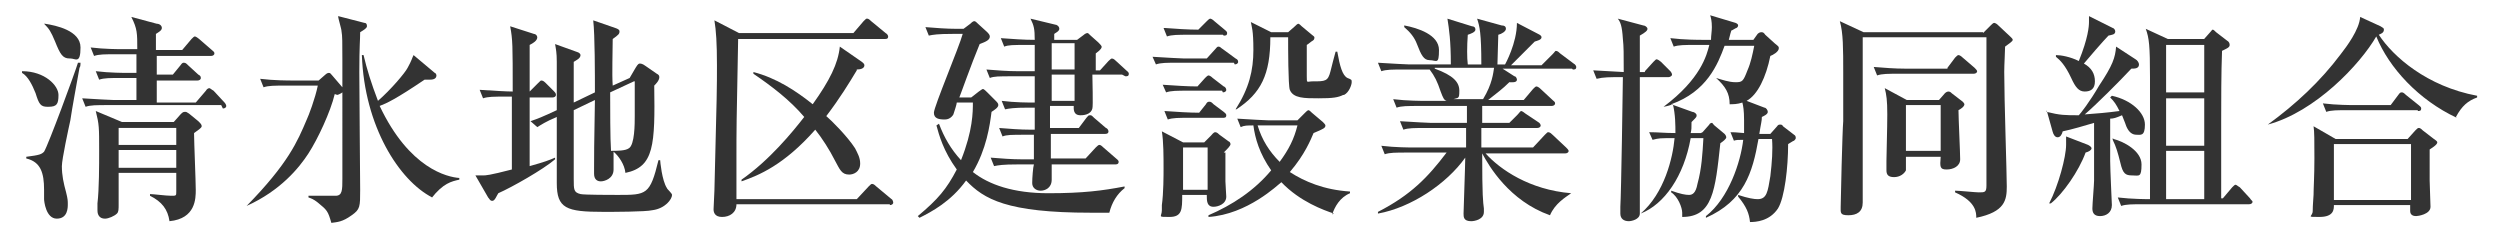 <?xml version="1.0" encoding="UTF-8"?>
<svg id="_レイヤー_1" data-name="レイヤー 1" xmlns="http://www.w3.org/2000/svg" width="295" height="28" version="1.1" viewBox="0 0 295 28">
  <defs>
    <style>
      .cls-1 {
        fill: #333;
        stroke-width: 0px;
      }
    </style>
  </defs>
  <path class="cls-1" d="M5.6,12.6c-.8,0-1-.3-1.4-1.6-.4-1-.9-2-1.6-2.4v-.2c2.7,0,4.3,1.7,4.3,2.8s-.2,1.4-1.2,1.4ZM9.4,7.9c-.3,1.7-.9,4.9-1.1,6.3-.2.9-1,4.6-1,5.4,0,1.1.2,2,.5,3.1.2.8.2,1,.2,1.4s0,1.7-1.3,1.7-1.5-2.1-1.5-2.3,0-1,0-1.1c0-2-.4-3.3-2.1-3.7v-.2c1.6-.2,1.8-.3,2.1-.6.5-.8,3.6-9.2,4-10.5h.3c0,.2,0,.4-.1.6ZM8.2,6.9c-.8,0-1.1-.5-1.7-2-.5-1.2-.7-1.5-1.3-2.1h.1c1.3.2,4.2.8,4.2,2.8s-.6,1.3-1.2,1.3ZM26.1,12.4h-13.2c-1.6,0-2.2,0-2.8.2l-.4-1c1.6.1,3.4.2,3.7.2h2.7v-2.6h-1.6c-1.6,0-2.2,0-2.8.2l-.4-1c1.6.2,3.4.2,3.7.2h1.1v-2.2h-2.2c-1.6,0-2.2,0-2.8.2l-.4-1c1.6.2,3.4.2,3.7.2h1.8c0-1.9,0-2.4-.7-3.8l3,.8c.3,0,.6.2.6.5s-.4.5-.7.7v1.9h3.1l1.1-1.3c.2-.2.3-.3.4-.3s.4.2.5.3l1.5,1.3c.2.2.3.2.3.4,0,.2-.2.3-.4.3h-6.4v2.2h1.9l.9-1.1c.2-.3.3-.3.4-.3.2,0,.3.1.5.3l1.2,1.1c.2.1.3.2.3.4s-.2.3-.4.3h-4.8v2.6h4.6l1.2-1.4c.1-.2.3-.3.4-.3s.3.2.5.3l1.3,1.4c.1.1.2.3.2.4,0,.2-.2.3-.4.3ZM22.9,15.8c0,.9.2,5.6.2,6.6s0,3.4-3.1,3.7c-.2-1.4-.9-2.3-2.3-3v-.2c.4,0,1.9.2,2.5.2s.6,0,.6-.5c0-.3,0-1.3,0-2.2h-6.8c0,.5,0,3.1,0,3.7s0,.9-.2,1.1c-.3.3-1,.6-1.4.6-.9,0-.9-.8-.9-1s0-.2,0-.8c.2-1.7.2-4.5.2-6.2,0-2.8,0-3.1-.4-4.7l3.1,1.3h6.1l.8-.9c.2-.2.3-.3.5-.3s.2,0,.5.2l1.1.9c.3.3.4.4.4.6s-.5.5-.9.8ZM20.8,15.1h-6.8v2h6.8v-2ZM20.8,17.7h-6.8v2.1h6.8v-2.1Z"/>
  <path class="cls-1" d="M39.5,11.1c-.5,2.1-2,5.3-3.1,7-1.1,1.7-3.3,4.4-7.3,6.2h0c4.9-5,6-7.6,7.1-10.2.2-.4,1-2.5,1.3-4h-3.6c-1.6,0-2.2,0-2.8.2l-.4-1c1.6.2,3.4.2,3.7.2h3.2l.8-.7c0,0,.2-.2.4-.2s.2.1.4.3l1.2,1.4c0,0,.2.2.2.3,0,.3-.7.6-.8.6ZM42.5,3.8c0,.9-.1,1.6-.1,4.7s.1,11.9.1,13.9,0,2.3-1,3c-1.1.8-1.7.8-2.4.9-.4-1.4-.5-1.5-1.6-2.4-.5-.4-.8-.5-1.1-.6v-.2c.5,0,2.9,0,3.2,0,.8,0,.8-.7.8-2s0-3.4,0-3.9V7.1c0-2.1,0-2.9-.1-3.4,0-.3-.4-1.5-.4-1.8l3.1.8c.3,0,.3.3.3.4,0,.2-.3.4-.8.7ZM51,23.3c-3.9-2-8-8.4-8.3-16.8h.2c.4,1.7.9,3.3,1.7,5.4,1.5-1.3,3.2-3.3,3.5-3.9.5-.9.5-1.1.7-1.5l2.5,2.1c.1,0,.2.2.2.3,0,.5-.6.5-.8.5h-.6c-3.4,2.3-4.5,2.8-5.3,3.1,3.5,7.4,8,8.4,9.4,8.5v.2c-.9.2-1.9.4-3.3,2.2Z"/>
  <path class="cls-1" d="M58.8,22.8c-.2.3-.4.9-.7.9s-.3-.2-.5-.4l-1.5-2.6c.3,0,.6,0,.9,0s.7,0,3.4-.7c0-5,0-5.6,0-8.6h-.6c-1.6,0-2.2,0-2.8.2l-.4-1c1.5.1,3.2.2,3.9.2,0-5.5,0-6.1-.3-7.7l2.8.9c.2,0,.4.2.4.4,0,.4-.5.7-.9.9,0,1.1,0,3.6,0,5.5l1-1c.3-.3.3-.3.4-.3.2,0,.4.2.5.3l1,1c.2.2.2.3.2.4,0,.2-.2.3-.4.3h-2.7c0,3.4,0,3.8,0,8.1,1.8-.5,2.3-.7,3-1v.2c-1.4,1.2-5.1,3.3-6.7,4ZM77,24.8c-.8.2-4.7.2-5.8.2-4.4,0-5.5-.4-5.5-3.4s0-6.6,0-7.8c-1.4.6-1.8.9-2.3,1.2l-.8-.7c.9-.3,1.6-.6,3.1-1.3,0-.8,0-4.8,0-5.7,0-1.1-.1-1.5-.2-2.1l2.5.9c.4.1.5.3.5.4,0,.4-.5.6-.8.8,0,1.1,0,2.5,0,4.8l2.5-1.2c0-2.1,0-6.8-.2-8.5l2.6.9c.3.1.5.2.5.4,0,.3-.1.4-.8.9,0,1.5-.1,4.1,0,5.5l2-.9.7-1.2c.3-.5.4-.5.5-.5s.3,0,.7.3l1.3.9c.2.1.3.2.3.4,0,.4-.4.8-.6,1,.1,7,0,9.6-3.4,10.3-.1-1-.8-2-1.4-2.5,0,.3,0,1.8,0,2.1,0,1.1-1.1,1.4-1.5,1.4s-.8-.2-.8-.9,0-.3,0-.7c0-1.2,0-2.7.1-8l-2.5,1.2c0,1.1,0,6.8,0,8.1s0,1.6.8,1.8c.4.1,3.7.1,4.4.1,3.4,0,3.8,0,4.8-4.1h.2c0,.1.2,2.4.8,3.3,0,.1.6.6.6.8,0,.5-.8,1.6-2.3,1.8ZM74.8,9.6l-2.8,1.3c0,1.8,0,5.5.1,6.9.7,0,1.7,0,2.1-.3.7-.4.7-2.9.7-3.8s0-3.1,0-4.1Z"/>
  <path class="cls-1" d="M105,24.1h-18.1c0,1-.8,1.5-1.7,1.5s-1-.6-1-.9.1-1.9.1-2.2c.3-11.6.3-12.2.3-14.8s-.1-4.1-.3-5.3l2.9,1.5h13.5l1.2-1.4c.3-.3.3-.3.4-.3s.2,0,.5.3l1.7,1.4c.2.1.3.3.3.4,0,.3-.2.3-.4.3h-17.3c-.2,9.8-.2,10.9-.2,13.8s0,3.6,0,5.1h14.2l1.4-1.5c.2-.2.3-.3.4-.3.2,0,.4.2.5.3l1.8,1.5c.1,0,.2.3.2.4,0,.2-.2.3-.4.3ZM101.1,8.3c-.9,1.5-2,3.3-3.6,5.4.6.5,2.5,2.4,3.4,3.8.3.6.6,1.1.6,1.8,0,1-.8,1.3-1.3,1.3-.9,0-1.1-.6-1.7-1.7-.6-1.2-1.5-2.6-2.3-3.6-3.7,4.2-6.7,5.4-8.7,6.1v-.2c3.3-2.3,6-5.6,7.4-7.4-1.7-2-3.8-3.6-6-5.1v-.2c2.7.7,5,2.2,7,3.8,2-2.8,3-4.8,3.2-6.8l2.6,1.8c0,0,.3.2.3.4,0,.4-.5.5-.9.5Z"/>
  <path class="cls-1" d="M130.8,25.1c-.5,0-1.2,0-2.1,0-9.9,0-12.6-1.6-14.7-3.8-1.8,2.5-4.1,3.7-5.5,4.4l-.2-.2c2.4-2,3.4-3.2,4.6-5.5-1.6-2.2-2.1-4.1-2.4-5.2l.3-.2c.6,1.6,1.4,3,2.6,4.3,1.4-3.5,1.4-5.7,1.4-6.8h-1.9c0,.2-.3,1.1-.4,1.4,0,0-.3.6-1,.6s-1.3-.1-1.3-.8,3-7.8,3.4-9.3h-1.2c-1.8,0-2.3.1-2.8.2l-.4-1c1.2.1,2.5.2,3.7.2h.8l.8-.6c.3-.3.4-.3.5-.3s.3.2.4.3l1.1,1c.1.1.3.3.3.5,0,.4-.4.6-1.2.9-1,2.4-2.3,6.1-2.4,6.3h1.4l.9-.7c.3-.2.4-.3.5-.3s.4.3.5.4l.9.9c.3.3.4.4.4.6,0,.3-.5.6-.8.8-.2,1.6-.6,4.4-2.2,7.1,1.9,1.5,4.8,2.5,8.9,2.5s6.4-.3,9-.8v.2c-.9.7-1.5,1.7-1.8,2.9ZM132.4,8.8h-3.5c0,.6.1,3.7,0,4-.2.8-1.2.8-1.4.8-.9,0-.8-.8-.8-1.1h-2.8v2.6s3.4,0,3.4,0l.9-1.2c.2-.2.2-.3.4-.3s.2,0,.5.3l1.4,1.2c.1,0,.3.2.3.4,0,.3-.3.3-.4.3h-6.4c0,.4,0,2.4,0,2.9h4.1l1.2-1.3q.3-.3.4-.3c.1,0,.2,0,.5.3l1.5,1.3c.1.1.3.2.3.4,0,.3-.3.3-.4.3h-7.5c0,.3,0,1.2,0,1.8,0,1-.8,1.3-1.3,1.3s-1-.3-1-.9.1-1.9.2-2.2h-1.9c-1.8,0-2.3.1-2.8.2l-.4-1c1.2.1,2.5.2,3.7.2h1.4c0-1.1,0-1.8,0-2.9h-.9c-1.8,0-2.3,0-2.8.2l-.4-1c1.2.1,2.5.2,3.7.2h.5c0-.6,0-1.2,0-2.6h-.7c-1.8,0-2.3.1-2.8.2l-.4-1c1.6.2,3.1.2,3.9.2v-3.1h-2.5c-1.8,0-2.3,0-2.8.2l-.4-1c1.2.1,2.5.2,3.7.2h2v-3.1h-.8c-1.8,0-2.3,0-2.8.2l-.4-1c1.4.1,2.7.2,4,.2,0-1.3-.1-1.7-.5-2.5l2.9.7c.2,0,.5.2.5.5s-.5.5-.6.6v.7h2.7l.8-.6c.1-.1.3-.2.4-.2s.1,0,.4.3l.9.8c.1.1.4.4.4.5s0,.3-.7.8c0,.3,0,.4,0,.5s0,1.3,0,1.5h.5l1-1.1q.3-.3.4-.3c.2,0,.4.2.5.3l1.2,1.1c.1.1.3.2.3.4,0,.3-.2.3-.4.3ZM126.8,8.8h-2.7v3.1c0,0,2.7,0,2.7,0v-3.1ZM126.8,5.1h-2.7v3.1c0,0,2.7,0,2.7,0v-3.1Z"/>
  <path class="cls-1" d="M145.6,7.4h-6.4c-1.6,0-2.2,0-2.8.2l-.4-.9c1.6.1,3.4.2,3.7.2h2.7l1-1.1c.2-.2.2-.3.4-.3s.3.2.5.3l1.5,1.1c.2.1.3.2.3.4,0,.2-.2.3-.4.3ZM144.2,10.7h-3.8c-1.6,0-2.2,0-2.8.2l-.4-.9c1.4.1,3,.2,4.1.2l.9-1c.1-.1.3-.3.4-.3s.3.1.5.3l1.3,1c.1,0,.3.2.3.4,0,.2-.2.3-.4.3ZM144.3,4.1h-3.8c-1.6,0-2.2,0-2.8.2l-.4-1c1.4.1,3,.2,4.1.2l1-1c.1-.1.3-.3.4-.3s.3.1.5.3l1.2,1c.1.1.3.2.3.4,0,.3-.2.3-.4.3ZM144.6,18c0,2.4,0,2.7,0,3.4,0,.3.1,1.6.1,1.8,0,.9-1,1.2-1.5,1.2-.8,0-.8-.7-.8-1.4h-2.9c0,1.7,0,2.6-1.5,2.6s-.9,0-.9-.8,0-.5,0-.6c.2-1.4.2-3.6.2-4.3,0-1.4,0-3.2-.2-4.4l2.5,1.3h2.5l.8-.8c.1-.1.3-.4.5-.4s.4.2.5.3l1.1.8c.1,0,.2.2.2.3,0,.2-.3.5-.8,1ZM144.2,13.9h-3.6c-1.6,0-2.2,0-2.8.2l-.4-1c1.4.1,3,.2,4.1.2l.8-1c.1-.2.2-.3.4-.3s.3.1.5.3l1.2.9c.1.1.3.2.3.4,0,.3-.2.3-.4.3ZM142.5,17.4h-2.9v5h2.9v-5ZM157.4,25.2c-1.2-.4-4-1.4-6.2-3.7-.4.3-4,3.8-8.6,4.1v-.2c2.8-1.2,5.4-2.9,7.4-5.3-1.4-2-1.9-3.8-2.1-5.3-.7,0-1.1,0-1.5.2l-.4-1c1.6.1,3.4.2,3.7.2h3.4l.9-.9c.1-.1.3-.3.4-.3s.3.2.4.3l1.3,1.1c.1.1.3.3.3.4,0,.3-.2.4-1.4.9-.3.7-1,2.5-2.8,4.6,1.7,1.1,4,2.1,7.1,2.3v.2c-1.2.5-1.8,1.6-2.1,2.5ZM158.5,11.2c-.6.3-1.2.4-2.9.4s-3,0-3.4-1c-.2-.5-.2-5.1-.2-6v-.2s-2.1,0-2.1,0c0,4.4-1.1,6.6-4,8.5h-.1c1.6-2.5,2.1-4.6,2.1-7s-.2-2.7-.3-3.3l2.4,1.2h2l.8-.7c.1-.1.3-.3.4-.3s.3.2.4.3l1.2,1c.1.1.3.2.3.3s0,.3-.2.4c-.2.1-.5.4-.7.5,0,.8,0,2.8,0,3.7s0,.6.7.6c1.5,0,1.8,0,2.1-1.2.1-.4.5-2,.6-2.3h.2c.3,1.7.6,2.8,1.2,3.1.5.2.5.2.5.5s-.3,1.2-.9,1.5ZM149.3,14.8h-.9c.5,1.7,1.4,3.1,2.6,4.3,1.1-1.5,1.7-2.7,2.1-4.3h-3.8Z"/>
  <path class="cls-1" d="M185.5,8.1h-8.2l1.4.9c.2,0,.3.3.3.4,0,.4-.7.3-.9.3-.8.8-1.5,1.3-2.5,2.1h4.2l1.1-1.3c.2-.2.3-.3.4-.3s.3.1.5.3l1.4,1.3c.2.2.3.2.3.4s-.2.3-.4.3h-8.2c0,.2,0,1.7,0,2h3.2l1-1c.2-.2.3-.4.4-.4s.4.2.5.3l1.5,1c.2.1.3.3.3.4,0,.2-.2.3-.4.3h-6.6v2.3h6.1l1.4-1.5c.3-.3.3-.3.4-.3.2,0,.4.2.5.3l1.6,1.5c.1.1.3.3.3.4,0,.2-.2.3-.4.3h-9.4c1.7,1.9,5.2,4.3,10.1,4.7h0c-.7.5-1.9,1.2-2.5,2.6-4.8-1.7-7.2-5.8-8-7.3h0c0,5.1.1,5.7.2,6.5,0,.1,0,.3,0,.4,0,.9-1.1,1.1-1.5,1.1-.9,0-.9-.5-.9-.9s.2-5.7.2-6.6c-2.2,3.1-6.4,5.9-10.3,6.6v-.2c3.9-2,5.9-4.1,8.1-7h-4.5c-1.6,0-2.2,0-2.8.2l-.4-1c1.6.2,3.4.2,3.7.2h6.3v-2.3h-4.6c-1.6,0-2.2,0-2.8.2l-.4-1c1.6.1,3.4.2,3.7.2h4.2v-2h-5.5c-1.6,0-2.2,0-2.8.2l-.4-1c1.6.2,3.4.2,3.7.2h2.6c-.3-.1-.4-.3-.7-1.1-.4-1.2-.7-1.8-1.3-2.6h-2.9c-1.6,0-2.2,0-2.8.2l-.4-1c1.6.1,3.4.2,3.7.2h4.9c0-2.8-.2-4.1-.4-5.4l2.9.9c.2,0,.4.1.4.4,0,.3-.6.5-.9.6-.1,1.4-.1,2.7,0,3.5h1.6c0-3.7-.2-4.5-.5-5.4l2.9.8c.3,0,.5.1.5.4s-.5.6-.9.7c0,.3-.1,3.3-.1,3.5h.9s1.4-2.5,1.4-4.9l2.5,1.3c.2.1.4.2.4.4,0,.3-.5.4-.8.5-1.1,1.1-2.7,2.7-2.8,2.8h3.6l1.3-1.3c.3-.3.3-.4.4-.4.2,0,.4.2.5.3l1.6,1.2c.2.1.3.3.3.4,0,.3-.2.3-.4.3ZM168.7,7.1c-.7,0-1-.6-1.5-1.9-.3-.8-.8-1.4-1.5-2v-.2c1.6.3,4.1,1.1,4.1,2.9s-.3,1.2-1.1,1.2ZM169.3,8.1c2.2.8,2.9,1.6,2.9,2.6s-.1.8-.7,1h3.5c1.1-1.8,1.2-3.1,1.3-3.7h-7Z"/>
  <path class="cls-1" d="M194.1,8.4l1-1.1c.3-.3.3-.3.4-.3s.4.2.5.3l1.1,1.1c.1.1.2.3.2.4,0,.2-.3.3-.4.3h-3.4c0,7.6,0,10.1,0,12.3v3.8c0,.7-1,.9-1.3.9-.6,0-1-.3-1-.9s0-.4,0-.8c.1-1.4.3-14.6.3-15.3-1.6,0-2.3,0-3.1.2l-.4-1c1.6.1,3.5.2,3.6.2,0-2.2,0-3-.1-3.9-.1-1.6-.3-2-.6-2.4l3,.8c.2,0,.5.2.5.4s-.2.4-.9.8v4.3h.6ZM200.9,15.6l.8-.9c0-.1.2-.2.3-.2s0,0,.3.3l1.2,1c0,0,.2.2.2.4,0,.2-.4.5-.7.7-.6,5.6-.9,8.7-4.5,8.7,0-.2,0-.4,0-.5,0-.6-.5-1.9-1.3-2.4v-.2c1.1.4,1.7.5,2.1.5s.8-.2,1-1.3c.5-1.8.6-3.6.7-5.4h-1.5c-.8,4.5-3.1,7.8-5.9,8.9h0c2.8-2.4,3.8-6.6,4-8.9-1.8,0-1.8,0-2.6.2l-.4-.9c1.1,0,1.8.1,3.1.1,0-.9,0-2.2-.3-3.4-.3.1-.5.2-1.1.3h0c4.4-3.3,5.1-6.1,5.4-7.3h-1.4c-1.6,0-2.2,0-2.8.2l-.4-1c1.6.2,3.4.2,3.7.2h1.1c0-.5.1-1,.1-1.5,0-.7-.1-1.1-.2-1.4l3,.9c0,0,.3.1.3.3s-.2.3-.2.3c-.1,0-.5.3-.6.3-.2.6-.2.8-.3,1.1h2.9l.5-.7c0,0,.2-.2.4-.2s.3,0,.5.3l1.1,1c.5.4.5.4.5.6,0,.4-.7.8-1,.9-.5,2.5-1.5,4.6-2.8,5.3l2.1.8c.2,0,.4.3.4.5,0,.3-.5.5-.7.6,0,.5-.1.7-.3,2h1.3l.8-.9s.1-.2.3-.2.3,0,.4.2l1.3,1c.2.1.2.3.2.4s-.1.2-.2.3c-.1,0-.5.3-.7.4,0,2.7-.4,6.3-1.2,7.6-1,1.5-2.6,1.6-3.3,1.6-.1-1-.4-1.8-1.4-3v-.2c1.2.4,1.9.5,2.3.5,1.1,0,1.2-.9,1.5-2.7.2-1.7.3-3.1.2-4.4h-1.6c-.7,4-1.7,7.3-6.2,9.3v-.2c2.7-2.1,4.1-6.4,4.4-9-.6,0-.8,0-1.1.1l-.4-1c.4,0,.5,0,1.6.1,0-.3,0-.8,0-1.5,0-1.2-.1-1.7-.2-2.1-.6.2-1.1.2-1.5.2,0-1.3-.5-2.1-1.6-3.1h0c.7.2,1.5.5,2.3.5s.9-.1,1.4-1.4c.4-.9.6-1.9.8-2.9h-3.5c-.8,2.2-2.1,5.4-6.3,6.9l2.5.9c.2,0,.5.2.5.4s0,.2-.6.8c0,.7,0,.9-.1,1.3h1.2Z"/>
  <path class="cls-1" d="M234,3.9l.9-.9c.1-.1.3-.3.4-.3s.3.1.4.2l1.6,1.5c.1.1.2.2.2.3,0,.2-.4.4-.9.8,0,.6-.1,2.1-.1,3,0,3.3.3,11.9.3,13.5s-.2,3-3.6,3.7c0-.6,0-1.9-2.5-3v-.2c.5,0,2.4.2,2.8.2.7,0,.9,0,.9-.8,0-4.3,0-14.5,0-17.2v-.3h-14.6c0,2.4,0,10.1,0,12.5s0,4.2,0,5.8c0,.3,0,1,0,1.2,0,1.1-.7,1.5-1.7,1.5s-.9-.3-.9-1,.2-9,.3-10.1c0-1.9,0-3.8,0-5.7,0-2.9,0-4.7-.4-6.1l2.8,1.3h14.1ZM229.8,8l.9-1.2c.2-.2.3-.3.4-.3s.3.1.5.3l1.4,1.2c.1.1.3.3.3.4,0,.2-.2.3-.4.3h-8.6c-1.6,0-2.2,0-2.8.2l-.4-1c1.2.1,2.5.2,3.7.2h5ZM228.8,11.8l.7-.8c0,0,.2-.2.4-.2s.3.1.4.2l1.3,1c0,0,.2.2.2.3,0,.3-.5.6-.7.7,0,.9.2,5,.2,5.8s-.8,1.2-1.6,1.2-.8-.3-.7-1.5h-4.1c0,.9,0,1.4,0,1.6-.2.4-.7.8-1.4.8s-.9-.3-.9-.8,0-.9,0-1.1c0-.8.1-3.8.1-5.5s-.1-2.3-.3-3.1l2.6,1.4h3.8ZM224.9,12.4v5.4h4.1v-5.4h-4.1Z"/>
  <path class="cls-1" d="M241.5,13.2c1.6.4,2.2.4,3.8.4.2-.2,1.3-1.6,2.4-3.5,1.6-2.4,1.9-3.3,2-4.6l2.3,1.5c.2.1.4.4.4.6,0,.5-.5.5-.9.5-1.4,1.5-4.2,4.3-5.5,5.4,1.4-.1,2.6-.2,4.1-.4-.4-.8-.6-1.1-1.1-1.6l.2-.2c2.3.5,3.9,2,3.9,3.4s-.5,1.2-1,1.2-.9-.3-1.2-1c-.2-.6-.4-1-.5-1.3-.7.3-1,.4-1.4.4v5c0,1,.2,5,.2,5.2,0,.9-.7,1.3-1.4,1.3s-.9-.4-.9-.9.2-2.8.2-3.3c0-1.6,0-1.6,0-6.8-1,.3-2.7.8-3.7,1-.1.4-.3.7-.6.7s-.5-.3-.6-.7l-.7-2.5ZM241.8,24c1.1-2.1,2-5.5,2-6.9s0-.7,0-1l2.6,1c0,0,.4.2.4.4s-.3.4-.7.5c-.8,2.2-2.7,4.9-4.1,6h-.1ZM242.6,6.5c.6,0,1.7.2,2.7.7,1.1-2.7,1.2-4.1,1.2-4.6s0-.5,0-.7l2.8,1.4c.1,0,.3.2.3.4,0,.4-.4.4-.8.5-.5.5-2.5,2.8-2.9,3.3.9.5,1.3,1.2,1.3,2.1s-.5,1.2-1.2,1.2-1.1-.5-1.6-1.6c-.7-1.5-1.3-2.1-1.8-2.5v-.2ZM249.4,16.4c1.2.3,3.3,1.4,3.3,3s-.3,1.3-1.1,1.3-1.1-.2-1.4-1.5c-.3-1.2-.5-1.9-.9-2.7v-.2ZM260,4.7l.8-.9c.2-.2.2-.3.3-.3s.2.1.4.3l1.3,1c.2.1.3.3.3.5,0,.3-.3.4-.9.7-.1,2.6-.1,6-.1,8.2v9.2h.2l1.1-1.3c.2-.2.3-.3.4-.3s.3.2.5.3l1.2,1.3c.1.2.3.3.3.4,0,.2-.2.3-.4.3h-12.3c-1.6,0-2.2,0-2.8.2l-.4-1c1.7.2,3.5.2,3.8.2v-14.4c0-3.7-.1-4.6-.5-5.7l2.6,1.2h4.3ZM255.6,5.3v5.6h4.5v-5.6h-4.5ZM255.6,11.6v5.6h4.5v-5.6h-4.5ZM255.6,17.8v5.7h4.5v-5.7h-4.5Z"/>
  <path class="cls-1" d="M289.9,13.9c-4.5-2.1-8-5.9-9.5-9.6-1.9,3.3-7.2,8.9-12.8,10.4h0c3.3-2.4,6.2-5.1,8.6-8.3.7-.9,2.2-2.9,2.3-4.4l2.4,1.1c.3.2.4.2.4.4,0,.4-.4.5-.6.6,1.7,2.6,5.7,6.1,11.6,7.2v.2c-1.1.4-1.8,1-2.5,2.3ZM286.7,17.6c0,1.1,0,2.5,0,3.7,0,.5.1,2.7.1,3.1,0,.9-1.5,1.1-1.7,1.1-.3,0-.7-.1-.7-.6s0-.4,0-.7h-9c0,.5,0,1.4-1.7,1.4s-.8,0-.8-.7.1-1.7.1-1.9c0-.8.1-2.2.1-4.3s0-3.2-.1-3.8l2.6,1.5h8.5l.9-1c.2-.2.3-.3.4-.3s.2,0,.5.3l1.3,1c.3.2.4.3.4.4,0,.3-.7.7-1,.9ZM285.3,13h-8c-1.6,0-2.2,0-2.8.2l-.4-1c1.6.2,3.4.2,3.7.2h4.3l.9-1.2c.2-.3.3-.3.4-.3s.2,0,.5.3l1.5,1.2c.1.1.3.2.3.4,0,.3-.2.3-.4.3ZM284.5,17h-9.1v6.6h9.1v-6.6Z"/>
</svg>